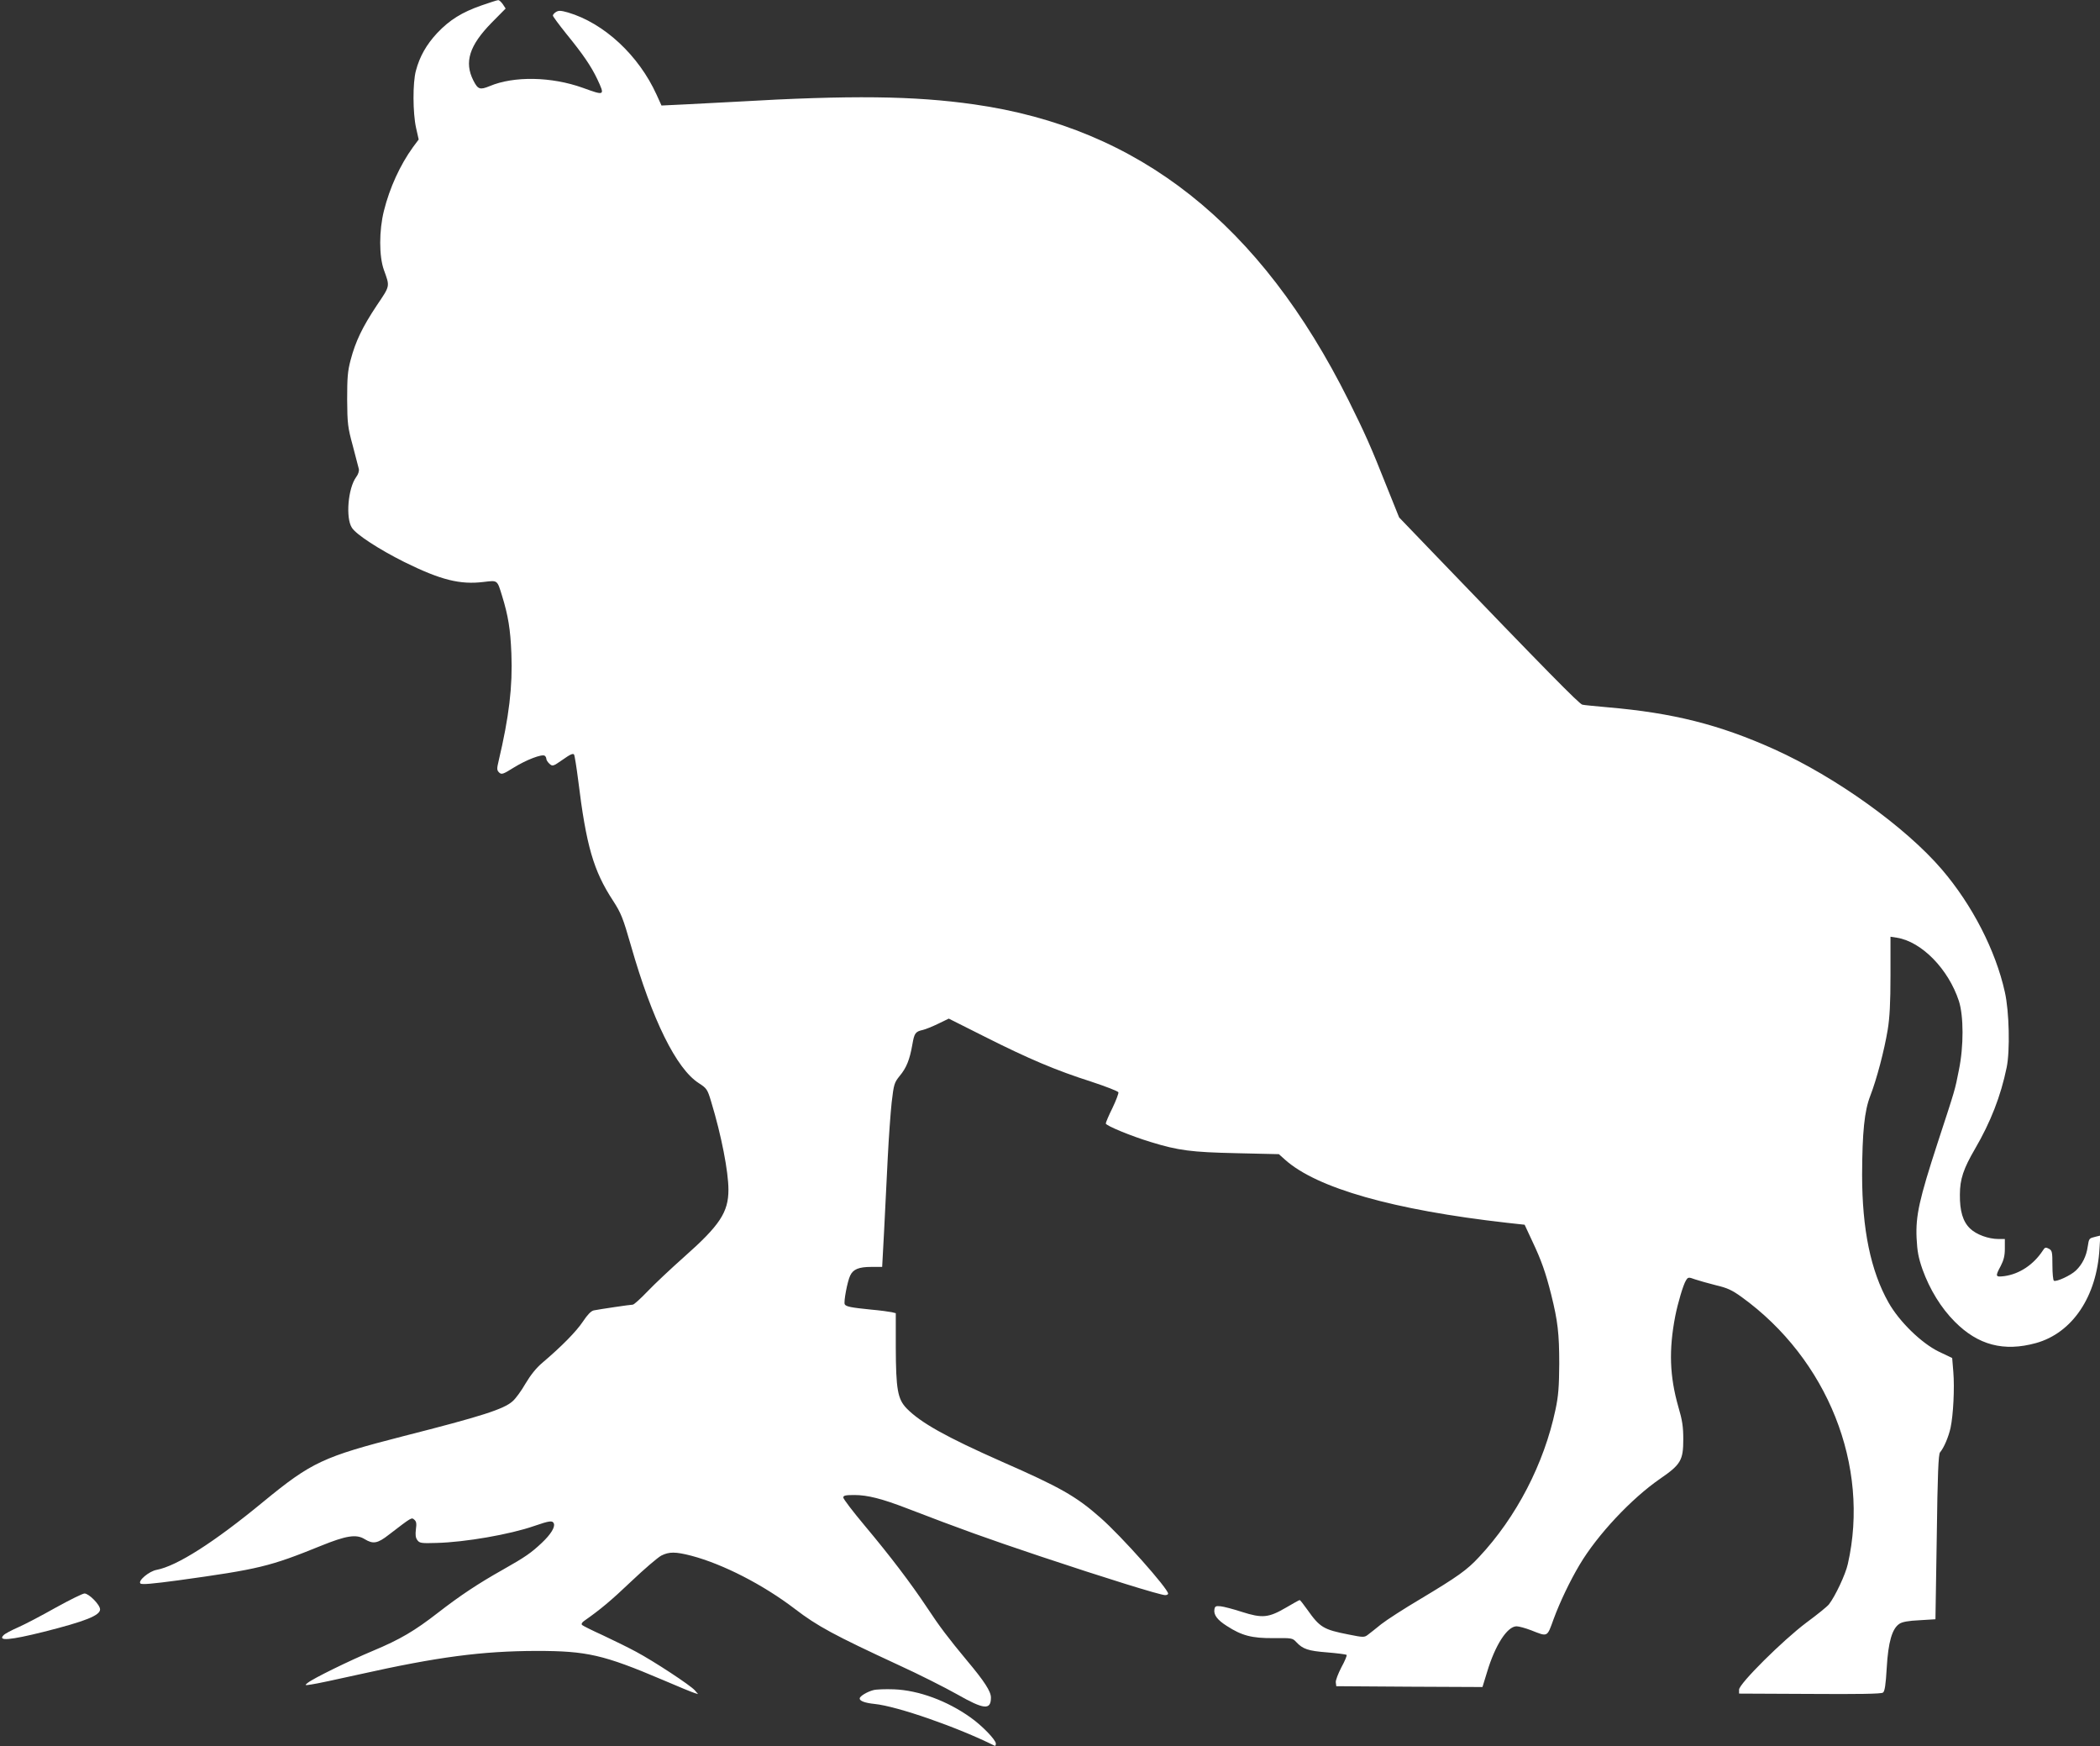 <?xml version="1.0" standalone="no"?>
<!DOCTYPE svg PUBLIC "-//W3C//DTD SVG 20010904//EN"
 "http://www.w3.org/TR/2001/REC-SVG-20010904/DTD/svg10.dtd">
<svg version="1.0" xmlns="http://www.w3.org/2000/svg"
 width="1280pt" height="1064pt" viewBox="0 0 1280 1064"
 preserveAspectRatio="xMidYMid meet">
<rect x="0" y="0" width="1280" height="1064" fill="#333333" stroke="none"/>
<g transform="translate(0,1064) scale(0.1,-0.1)"
fill="#ffffff" stroke="none">
<path d="M2935 10607 c-120 -42 -194 -88 -270 -168 -66 -71 -107 -143 -130
-230 -20 -73 -19 -258 1 -348 l16 -71 -35 -47 c-78 -108 -142 -247 -177 -388
-30 -120 -30 -277 0 -360 37 -103 39 -94 -44 -217 -87 -131 -129 -218 -159
-332 -18 -68 -21 -107 -21 -241 1 -147 4 -170 34 -280 17 -66 34 -130 37 -142
3 -12 -3 -33 -16 -50 -50 -68 -65 -250 -26 -309 27 -42 166 -132 320 -209 221
-109 339 -139 484 -121 85 10 81 13 111 -84 38 -123 51 -205 57 -352 8 -202
-14 -385 -78 -656 -11 -46 -11 -55 3 -69 15 -14 23 -12 90 30 76 47 170 83
188 72 5 -3 10 -12 10 -19 0 -7 9 -21 19 -30 19 -17 22 -16 81 25 45 32 63 40
69 31 4 -7 15 -77 25 -155 49 -400 93 -553 213 -736 49 -76 60 -104 109 -274
129 -451 276 -749 413 -837 49 -32 53 -37 76 -114 62 -204 105 -425 105 -536
0 -137 -53 -217 -270 -409 -80 -71 -180 -165 -223 -210 -43 -45 -83 -81 -90
-81 -15 0 -203 -28 -238 -35 -17 -4 -38 -26 -66 -68 -40 -60 -128 -150 -247
-251 -38 -32 -72 -75 -103 -127 -25 -44 -61 -93 -79 -108 -54 -48 -188 -91
-664 -212 -491 -126 -560 -158 -855 -400 -302 -249 -526 -391 -650 -415 -46
-8 -116 -67 -99 -83 7 -8 74 -2 230 19 492 68 558 84 869 210 155 63 217 73
268 41 51 -31 78 -27 147 27 142 109 138 106 155 92 13 -11 15 -24 10 -59 -4
-33 -2 -52 9 -66 13 -18 24 -20 116 -17 173 4 449 52 595 103 96 33 113 35
121 15 8 -22 -19 -66 -73 -117 -66 -62 -100 -86 -238 -164 -153 -86 -262 -159
-395 -262 -143 -111 -231 -163 -396 -232 -148 -62 -366 -169 -399 -196 -19
-15 -18 -16 25 -9 25 3 155 31 290 61 479 107 747 142 1080 143 307 0 408 -23
768 -176 97 -42 186 -78 197 -81 l20 -6 -20 23 c-27 31 -251 178 -358 235 -48
26 -140 71 -204 101 -64 29 -120 57 -125 62 -6 6 -1 16 14 26 97 68 162 122
287 241 79 75 161 145 182 156 48 24 86 24 183 -1 193 -51 437 -176 631 -324
137 -105 239 -160 632 -342 123 -56 283 -137 356 -178 165 -94 207 -98 207
-20 0 37 -40 99 -145 224 -113 136 -168 208 -245 325 -100 150 -223 312 -379
498 -72 86 -131 163 -131 172 0 12 14 15 68 15 80 0 169 -23 317 -80 341 -131
480 -181 817 -294 386 -129 730 -236 760 -236 10 0 18 4 18 9 0 30 -285 351
-412 462 -148 131 -245 186 -603 343 -339 150 -494 237 -579 324 -55 57 -65
117 -66 373 l0 207 -24 6 c-14 3 -71 11 -128 16 -120 12 -151 18 -159 32 -8
13 16 140 33 175 18 39 53 53 129 53 l66 0 12 223 c6 122 16 321 22 442 6 121
17 273 24 338 13 111 16 120 49 161 41 49 61 99 77 191 12 69 18 79 64 89 17
4 59 21 94 38 l64 31 221 -111 c268 -135 434 -205 647 -273 88 -29 163 -58
166 -65 2 -6 -14 -49 -36 -95 -23 -46 -41 -89 -41 -95 0 -13 155 -77 274 -113
169 -52 249 -62 521 -68 l260 -6 38 -34 c193 -173 661 -306 1351 -384 l109
-12 47 -101 c55 -116 81 -190 115 -325 40 -160 49 -238 49 -421 -1 -140 -5
-196 -23 -280 -69 -328 -238 -655 -466 -898 -73 -79 -131 -120 -358 -256 -98
-58 -205 -127 -238 -153 -33 -27 -70 -56 -82 -65 -21 -16 -28 -16 -117 2 -153
30 -175 43 -252 152 -23 32 -43 58 -46 58 -3 0 -41 -21 -85 -47 -105 -61 -143
-65 -268 -25 -52 17 -110 32 -129 34 -30 3 -35 0 -38 -20 -5 -33 19 -64 76
-100 91 -59 153 -75 283 -74 112 1 117 1 140 -24 40 -43 73 -54 189 -63 61 -5
114 -12 118 -15 3 -4 -11 -38 -32 -76 -20 -39 -36 -80 -34 -92 l3 -23 446 -3
445 -2 28 91 c49 164 123 279 180 279 14 0 54 -11 88 -24 104 -41 97 -44 138
69 39 105 98 229 158 330 108 182 316 404 492 525 125 86 140 112 140 240 0
76 -6 116 -30 197 -53 186 -59 346 -19 553 16 81 49 192 65 217 13 21 15 22
56 7 24 -8 81 -24 128 -36 69 -16 98 -30 155 -71 525 -379 784 -1030 648
-1627 -14 -64 -77 -197 -115 -246 -11 -14 -73 -64 -137 -111 -144 -108 -411
-373 -411 -409 l0 -24 432 -2 c291 -2 436 0 445 8 11 7 17 47 23 150 9 158 33
240 77 269 17 12 56 19 123 22 l97 6 8 501 c5 385 10 504 20 516 24 28 52 95
64 149 17 79 25 244 17 341 l-7 85 -82 39 c-106 52 -240 182 -306 299 -109
193 -161 447 -161 779 1 259 14 389 50 481 39 101 85 275 106 402 12 73 17
162 17 334 l0 233 39 -6 c151 -24 314 -191 378 -386 29 -91 30 -274 0 -420
-25 -126 -20 -109 -130 -445 -111 -341 -134 -442 -128 -578 4 -82 11 -120 36
-192 44 -122 113 -235 197 -319 142 -143 299 -184 495 -130 222 62 371 284
387 577 l5 78 -29 -7 c-40 -10 -40 -9 -48 -61 -8 -58 -34 -109 -72 -145 -31
-30 -120 -71 -134 -62 -5 3 -9 45 -9 94 0 82 -2 90 -22 101 -19 10 -24 9 -37
-12 -56 -85 -141 -142 -233 -155 -56 -7 -58 -3 -23 62 18 35 25 62 25 105 l0
59 -38 0 c-62 0 -136 27 -174 64 -44 42 -63 107 -62 206 0 95 22 159 92 279
95 163 157 321 193 496 21 100 16 342 -11 460 -56 253 -199 531 -384 747 -221
258 -646 563 -1021 732 -335 151 -619 222 -1015 256 -74 7 -144 13 -155 16
-18 3 -217 205 -919 935 l-198 206 -78 194 c-93 235 -130 318 -230 519 -538
1077 -1276 1661 -2283 1804 -365 52 -751 57 -1452 16 -88 -5 -226 -12 -307
-16 l-146 -7 -30 66 c-109 240 -320 436 -540 501 -43 12 -57 13 -73 3 -10 -6
-19 -16 -19 -22 0 -5 37 -55 81 -110 102 -125 152 -198 190 -278 47 -101 46
-101 -89 -52 -190 68 -419 73 -568 10 -59 -24 -71 -20 -99 35 -56 111 -25 212
111 351 l86 87 -17 26 c-10 14 -22 26 -29 25 -6 0 -52 -15 -101 -32z"/>
<path d="M340 844 c-85 -48 -188 -102 -229 -120 -41 -18 -81 -39 -89 -48 -38
-37 39 -31 243 20 254 64 345 100 345 137 0 28 -68 97 -95 97 -11 0 -90 -39
-175 -86z"/>
<path d="M5323 341 c-38 -10 -83 -37 -83 -51 0 -15 32 -27 90 -33 140 -14 509
-143 733 -255 4 -2 7 4 7 13 0 23 -84 110 -155 160 -142 101 -315 165 -465
171 -52 2 -110 0 -127 -5z"/>
</g>
</svg>
